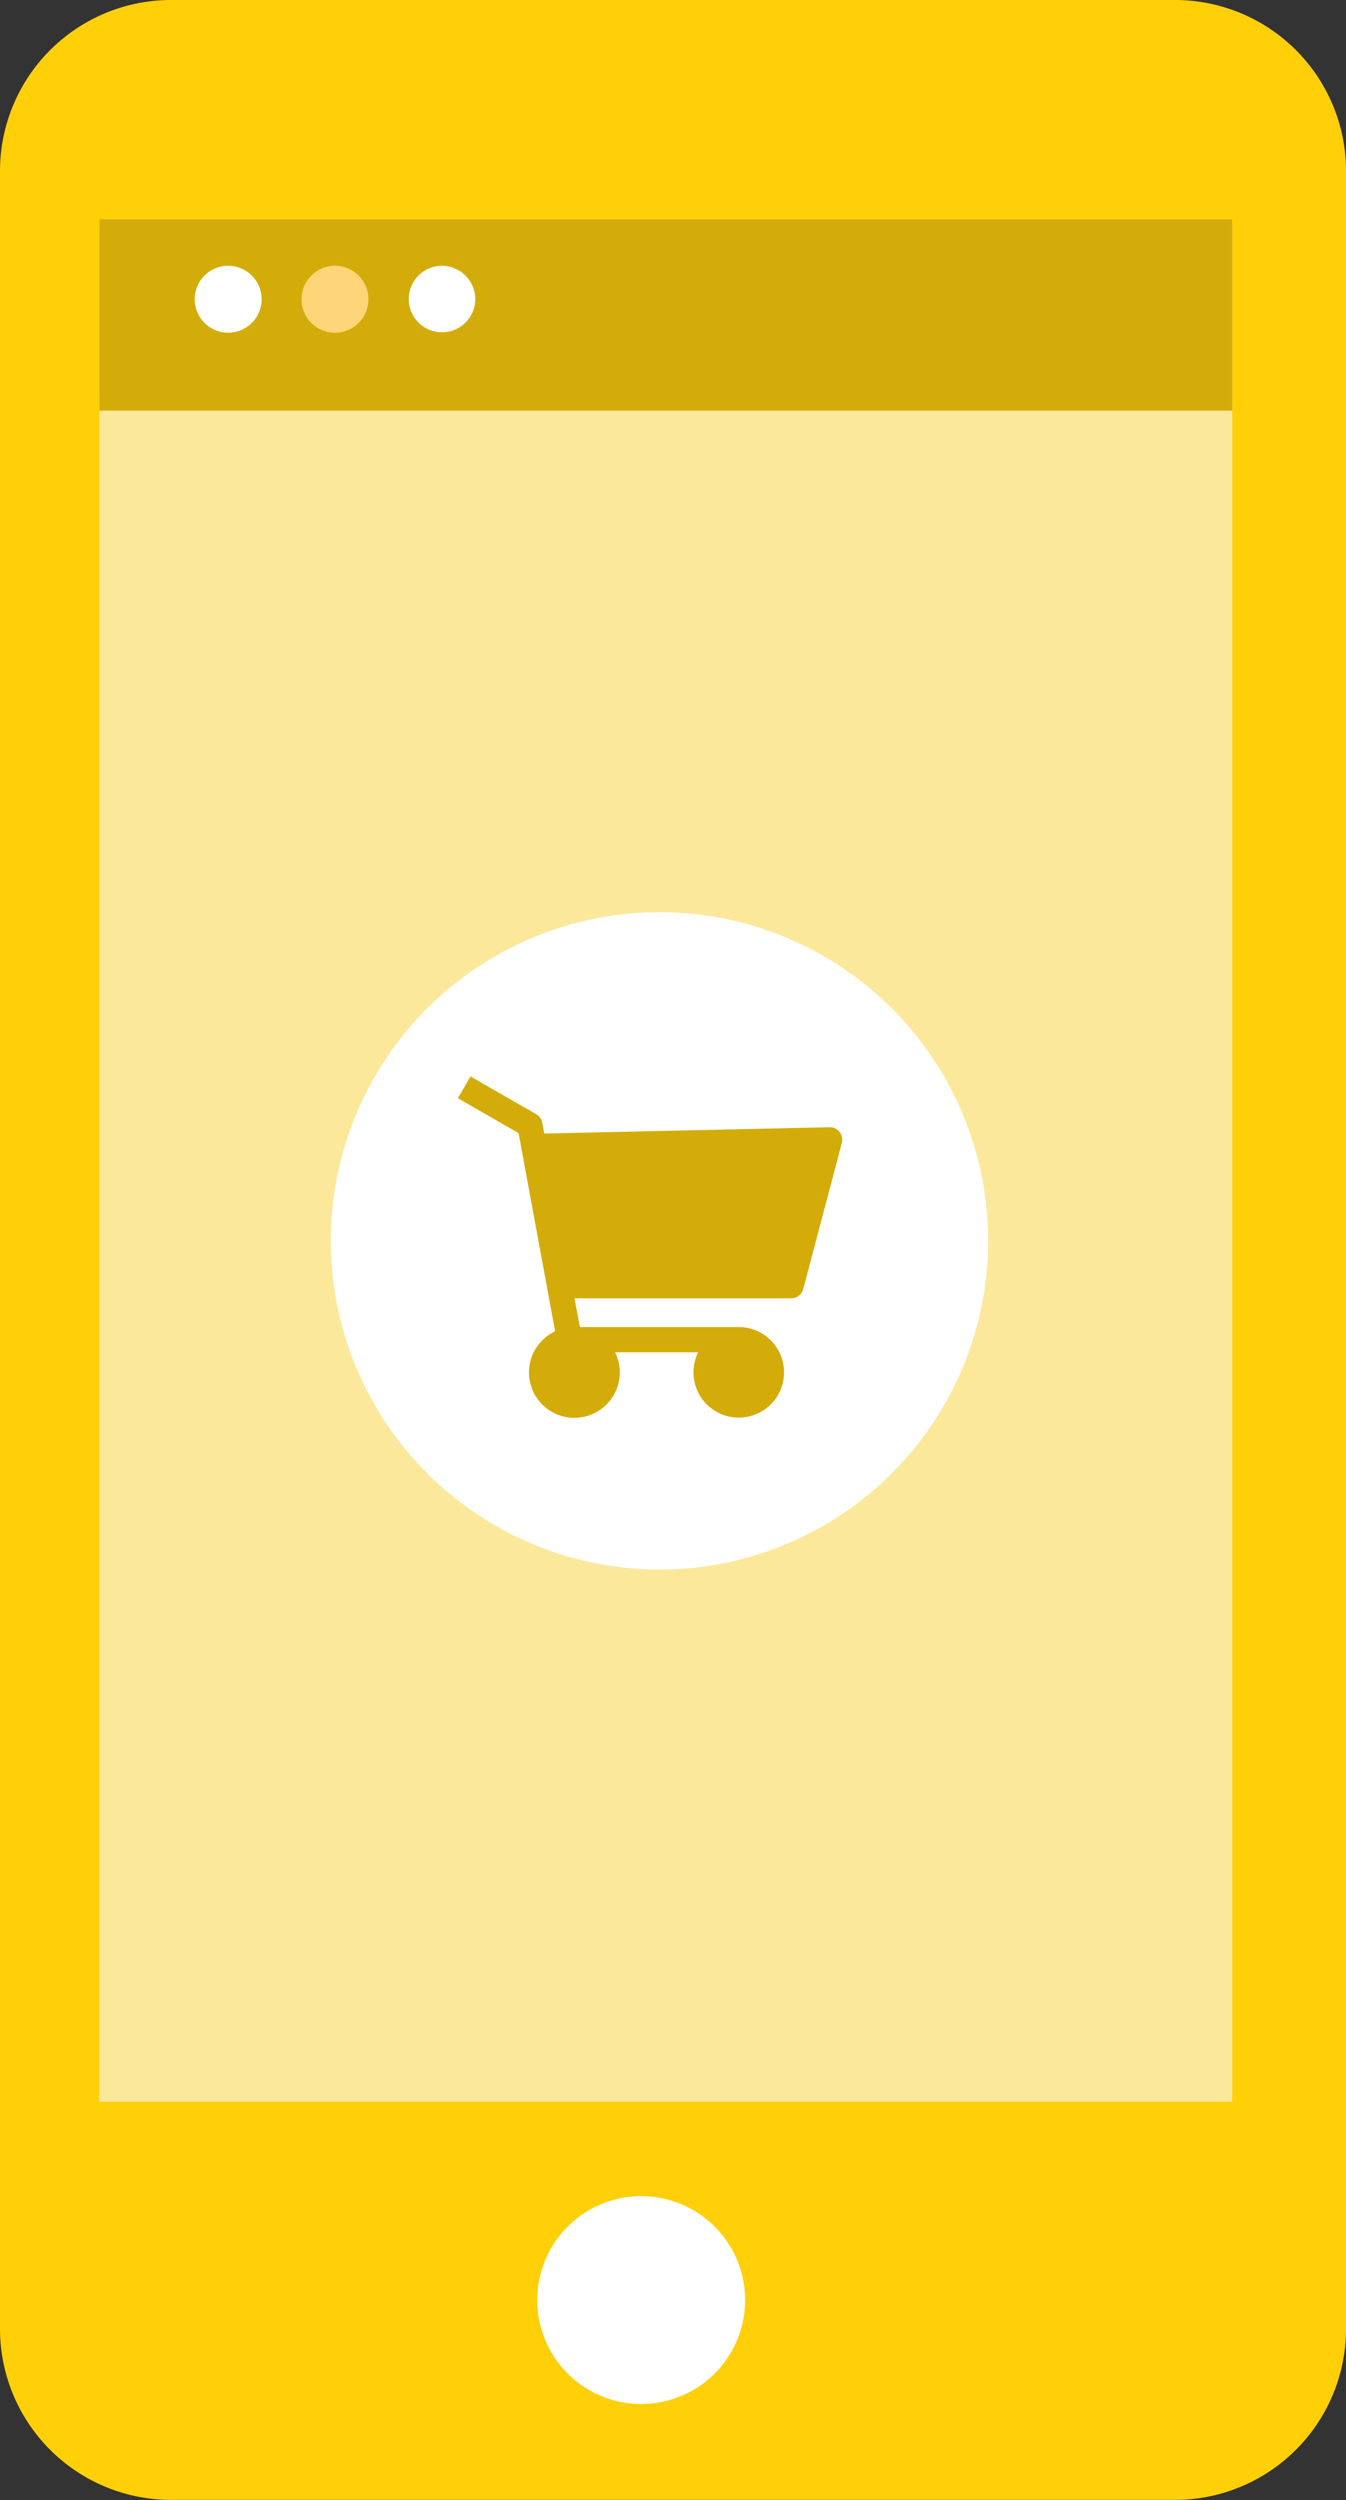 <svg id="Calque_1" data-name="Calque 1" xmlns="http://www.w3.org/2000/svg" viewBox="0 0 323.79 601.34"><rect x="0" y="0" width="323.79" height="601.34" fill="#333333" stroke="none"/><defs><style>.cls-1{fill:#ffd008;}.cls-2{fill:#fff;}.cls-3{fill:#fbe89b;}.cls-4{fill:#d3ac0a;}.cls-5{fill:#ffd579;}</style></defs><title>shopmobile</title><path class="cls-1" d="M422.84,106.21H181.36a41.16,41.16,0,0,0-41.16,41.16v519a41.16,41.16,0,0,0,41.16,41.16H422.83A41.16,41.16,0,0,0,464,666.39v-519A41.15,41.15,0,0,0,422.84,106.21Z" transform="translate(-140.2 -106.21)"/><path class="cls-2" d="M294.44,684.46a25,25,0,1,1,25-25A25,25,0,0,1,294.44,684.46Z" transform="translate(-140.2 -106.21)"/><rect class="cls-3" x="23.9" y="52.75" width="272.52" height="452.81"/><circle class="cls-2" cx="158.64" cy="298.47" r="79.06"/><path class="cls-4" d="M339.7,377.35l-68.57,1.52-.48-2.58a3,3,0,0,0-1.47-2.08l-15.82-9.08-3,5.25,14.59,8.39,8.79,47.67a10.92,10.92,0,1,0,14.52,5.26l-.1-.22h20a10.89,10.89,0,1,0,9.76-6.06H279.7l-1.29-6.91h52.1a3,3,0,0,0,2.93-2.3l9.26-35.06a3,3,0,0,0-3-3.8Z" transform="translate(-140.2 -106.21)"/><rect class="cls-4" x="23.9" y="52.75" width="272.52" height="46.02"/><path class="cls-2" d="M203.14,178.19a8.05,8.05,0,1,1-8-8.05A8.05,8.05,0,0,1,203.14,178.19Z" transform="translate(-140.2 -106.21)"/><path class="cls-5" d="M228.83,178.19a8.05,8.05,0,1,1-8.05-8.05A8.05,8.05,0,0,1,228.83,178.19Z" transform="translate(-140.2 -106.21)"/><path class="cls-2" d="M254.53,178.19a8,8,0,1,1-8.05-8.05A8.05,8.05,0,0,1,254.53,178.19Z" transform="translate(-140.2 -106.21)"/></svg>